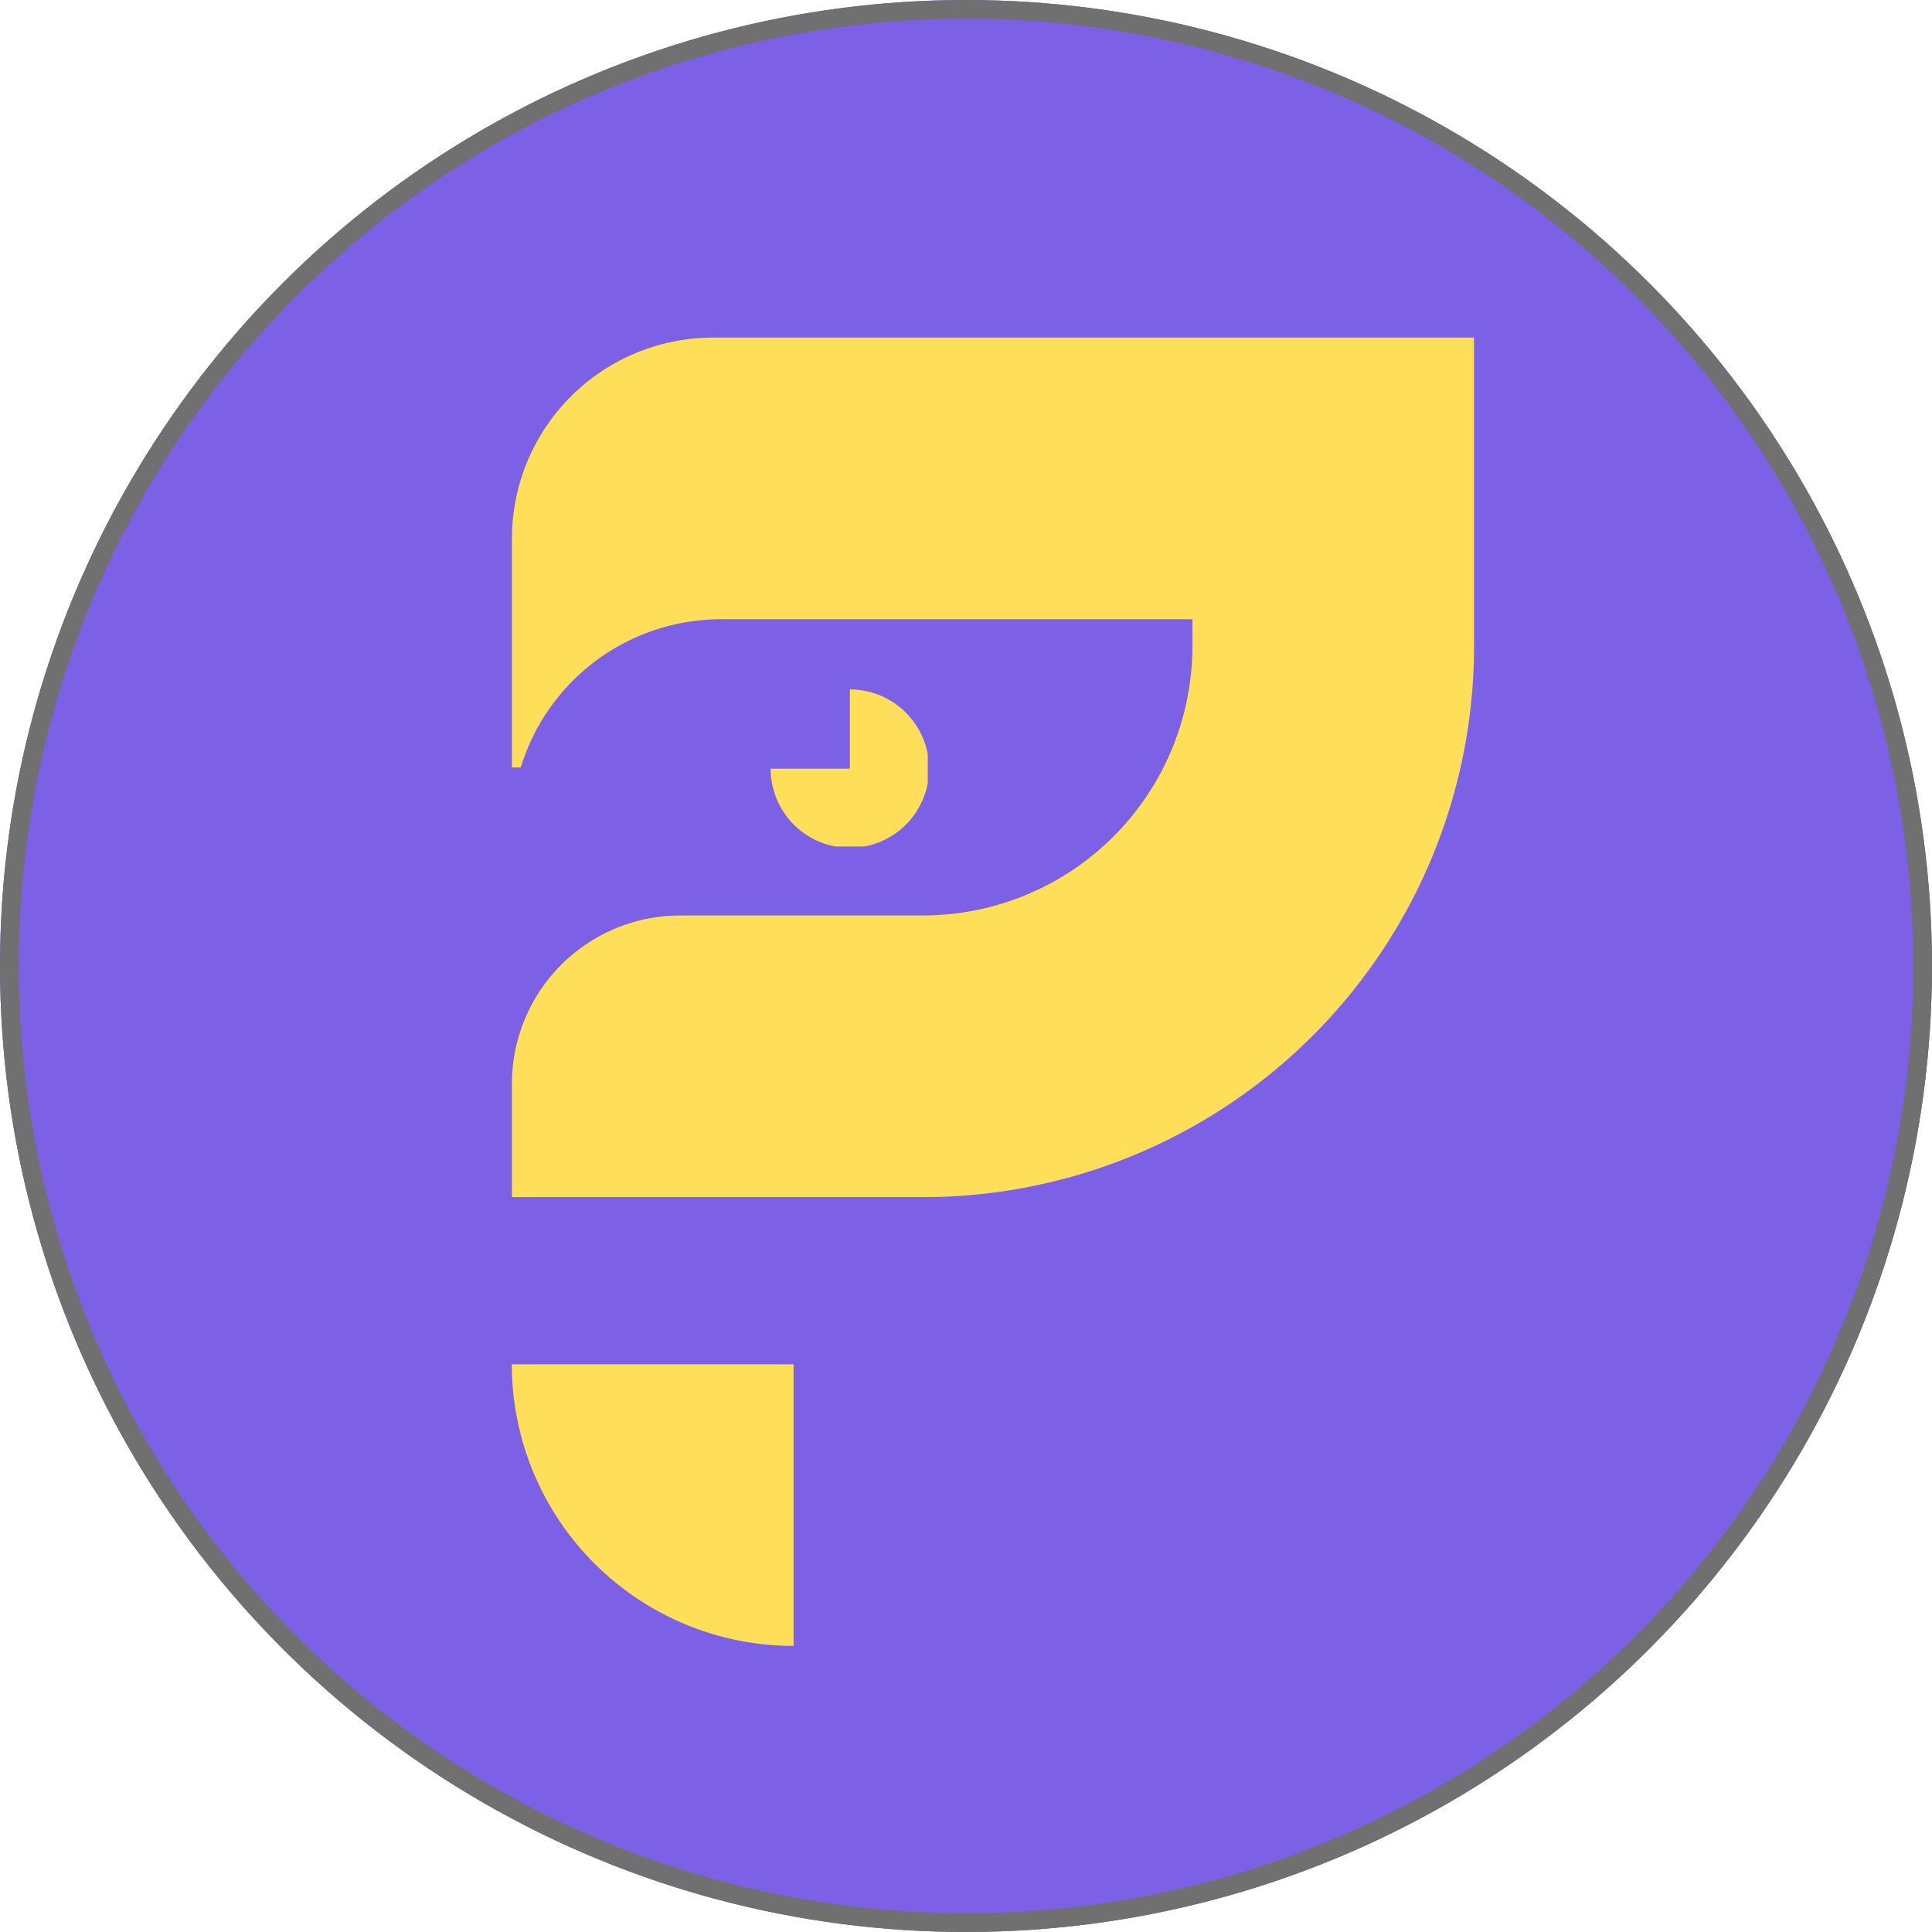 <svg xmlns="http://www.w3.org/2000/svg" xmlns:xlink="http://www.w3.org/1999/xlink" width="103" height="103" viewBox="0 0 103 103">
  <defs>
    <clipPath id="clip-path">
      <path id="Tracé_32471" data-name="Tracé 32471" d="M0,.508H51.3V70.3H0Zm0,0" transform="translate(0 -0.508)"/>
    </clipPath>
    <clipPath id="clip-path-2">
      <path id="Tracé_32473" data-name="Tracé 32473" d="M29.461,40.586h8.375v8.375H29.461Zm0,0" transform="translate(-29.461 -40.586)"/>
    </clipPath>
  </defs>
  <g id="Groupe_20314" data-name="Groupe 20314" transform="translate(-20798 -682.975)">
    <g id="Ellipse_271" data-name="Ellipse 271" transform="translate(20798 682.975)" fill="#7c60e6" stroke="#707070" stroke-width="1">
      <circle cx="51.5" cy="51.5" r="51.5" stroke="none"/>
      <circle cx="51.5" cy="51.5" r="51" fill="none"/>
    </g>
    <g id="Logo_court_couleur" data-name="Logo court couleur" transform="translate(20825.285 700.957)">
      <g id="Groupe_20293" data-name="Groupe 20293" transform="translate(0 0)" clip-path="url(#clip-path)">
        <path id="Tracé_32470" data-name="Tracé 32470" d="M51.3.543V16.99A29.371,29.371,0,0,1,21.914,46.366H.007V40.337A8.978,8.978,0,0,1,8.983,31.35H21.914A14.37,14.37,0,0,0,36.286,16.99V15.559H11.136a11.166,11.166,0,0,0-10.659,7.9H.007V11.273A10.722,10.722,0,0,1,10.727.543ZM15.018,70.293h.005V55.278H0A15.024,15.024,0,0,0,15.018,70.293Zm0,0" transform="translate(0 -0.526)" fill="#ffde59"/>
      </g>
      <g id="Groupe_20294" data-name="Groupe 20294" transform="translate(13.801 18.774)" clip-path="url(#clip-path-2)">
        <path id="Tracé_32472" data-name="Tracé 32472" d="M33.684,40.586a4.223,4.223,0,1,1-4.223,4.223h4.223Zm0,0" transform="translate(-29.461 -40.586)" fill="#ffde59"/>
      </g>
    </g>
  </g>
</svg>
